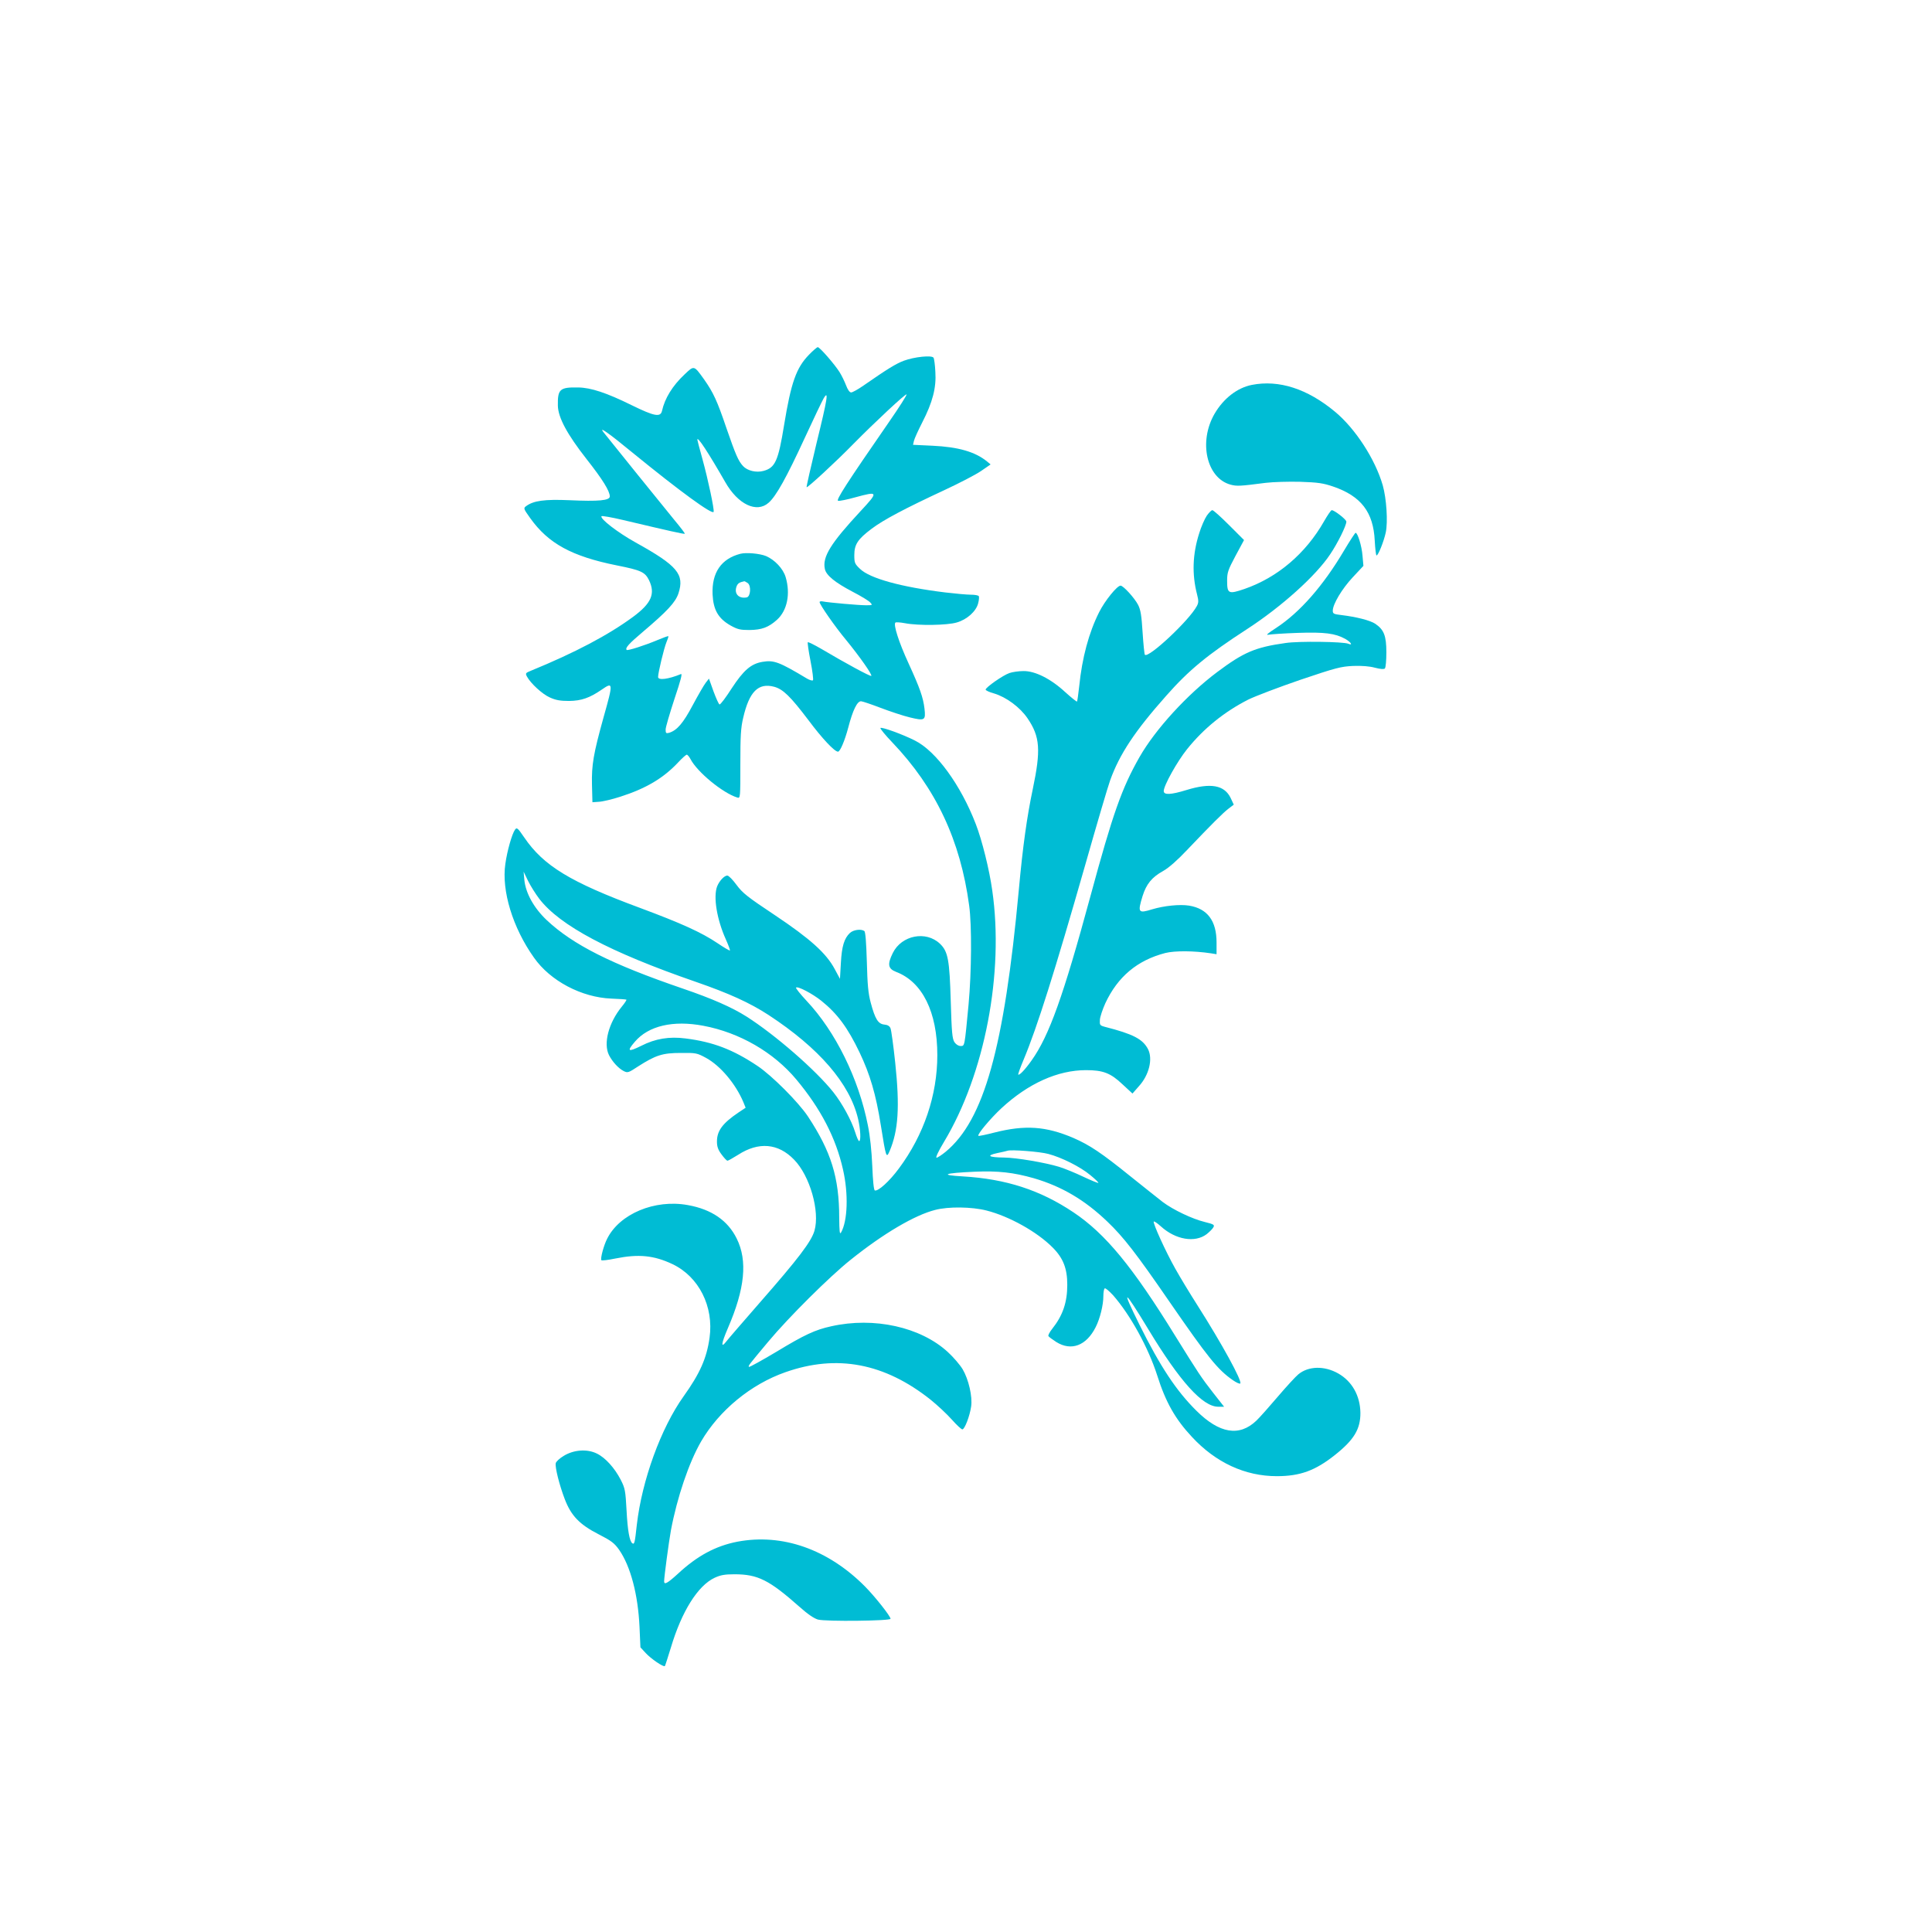 <?xml version="1.0" standalone="no"?>
<!DOCTYPE svg PUBLIC "-//W3C//DTD SVG 20010904//EN"
 "http://www.w3.org/TR/2001/REC-SVG-20010904/DTD/svg10.dtd">
<svg version="1.0" xmlns="http://www.w3.org/2000/svg"
 width="1280pt" height="1280pt" viewBox="0 0 1280 1280"
 preserveAspectRatio="xMidYMid meet">
<g transform="translate(0,1280) scale(0.1,-0.1)"
fill="#00bcd4" stroke="none">
<path d="M5360 10450 c-85 -87 -119 -185 -165 -465 -39 -240 -59 -284 -137
-305 -48 -13 -106 1 -135 32 -32 35 -49 75 -110 251 -62 183 -87 236 -148 323
-68 95 -66 94 -130 33 -80 -75 -131 -159 -149 -241 -10 -44 -51 -36 -200 37
-168 83 -272 117 -356 118 -121 2 -136 -11 -134 -121 2 -79 62 -190 189 -352
107 -136 155 -213 155 -249 0 -27 -74 -34 -268 -25 -164 7 -237 -3 -286 -39
-19 -14 -18 -17 27 -80 120 -168 275 -253 574 -313 161 -32 186 -44 213 -98
43 -90 16 -153 -106 -243 -163 -120 -384 -237 -677 -357 -35 -14 -37 -17 -26
-38 25 -46 102 -117 152 -139 40 -18 69 -23 127 -23 82 1 136 20 215 74 78 54
79 49 13 -185 -66 -238 -79 -312 -76 -443 l3 -117 43 3 c24 1 87 16 140 33
172 55 287 123 387 230 25 27 50 49 55 49 5 0 16 -13 24 -28 45 -87 214 -226
311 -256 20 -6 20 -1 20 222 0 186 3 241 19 307 40 173 100 233 205 205 59
-16 108 -64 227 -221 91 -122 173 -209 196 -209 14 0 45 73 68 160 30 115 59
175 85 174 11 -1 70 -21 130 -44 61 -23 147 -52 193 -63 99 -24 106 -20 97 58
-9 75 -30 135 -106 301 -64 139 -101 255 -87 269 3 4 32 2 64 -4 88 -17 281
-14 343 5 67 19 127 73 141 125 6 22 8 44 5 49 -3 6 -27 10 -53 10 -26 0 -103
7 -170 15 -293 36 -498 93 -563 155 -36 34 -39 41 -39 92 0 71 23 106 115 175
78 59 220 134 480 255 99 46 209 103 244 127 l64 44 -24 20 c-79 64 -190 96
-362 104 l-128 6 6 26 c3 14 28 69 55 122 69 134 94 231 87 335 -2 45 -8 88
-12 94 -11 18 -127 6 -197 -20 -53 -20 -108 -54 -268 -165 -36 -25 -72 -45
-81 -45 -10 0 -23 18 -34 48 -10 26 -29 65 -43 87 -32 51 -131 165 -144 165
-5 0 -31 -22 -58 -50z m50 -585 c-38 -158 -68 -290 -66 -293 6 -5 196 170 311
288 142 144 345 333 351 327 4 -3 -49 -86 -117 -184 -280 -405 -353 -518 -336
-521 9 -2 60 8 113 23 154 42 156 38 34 -93 -196 -211 -253 -302 -235 -382 9
-42 67 -89 183 -150 56 -29 109 -61 118 -72 16 -17 15 -18 -28 -18 -50 0 -251
18 -285 25 -13 3 -23 1 -23 -4 0 -16 103 -164 174 -249 91 -111 179 -236 168
-240 -9 -3 -165 81 -334 181 -45 26 -84 45 -86 42 -3 -3 5 -59 18 -125 13 -66
20 -124 16 -127 -4 -4 -22 1 -39 11 -185 111 -220 124 -296 111 -76 -13 -125
-56 -203 -175 -39 -61 -75 -109 -81 -107 -5 1 -23 41 -40 87 l-30 84 -21 -27
c-12 -15 -50 -81 -86 -148 -64 -121 -105 -168 -157 -184 -20 -5 -23 -3 -23 22
0 15 27 106 58 201 43 128 54 171 43 166 -82 -34 -151 -43 -151 -19 0 28 39
190 55 229 9 21 15 40 13 41 -2 2 -35 -10 -73 -26 -83 -35 -196 -71 -203 -65
-12 12 14 41 105 118 164 139 218 197 238 257 41 126 -6 183 -284 337 -117 65
-237 157 -226 174 2 4 66 -7 142 -25 313 -74 406 -95 410 -91 2 2 -29 43 -70
92 -60 73 -435 537 -470 582 -31 39 32 -4 190 -134 316 -258 534 -417 541
-395 5 16 -36 211 -74 349 -19 68 -34 126 -34 129 0 26 73 -86 185 -281 84
-148 208 -207 287 -137 50 43 120 170 239 428 59 128 116 247 126 264 35 59
25 -3 -47 -296z"/>
<path d="M4905 9131 c-127 -33 -190 -125 -184 -269 5 -103 38 -160 119 -206
47 -26 64 -30 125 -30 82 1 126 17 183 68 68 62 90 172 57 283 -17 56 -72 114
-130 139 -42 17 -131 25 -170 15z m49 -194 c24 -18 19 -90 -7 -95 -53 -10 -85
25 -67 73 8 20 18 27 51 34 3 0 13 -5 23 -12z"/>
<path d="M8294 10250 c-97 -19 -188 -90 -247 -191 -108 -186 -53 -427 106
-470 42 -11 62 -10 232 12 50 6 152 9 230 7 118 -4 152 -9 219 -32 183 -63
265 -169 274 -358 3 -54 8 -98 12 -98 11 0 48 92 61 152 15 70 5 225 -20 313
-50 173 -182 376 -316 487 -184 153 -372 213 -551 178z"/>
<path d="M7995 9383 c-14 -21 -37 -73 -50 -116 -44 -138 -49 -271 -14 -406 11
-42 10 -55 -2 -77 -50 -94 -320 -347 -344 -322 -3 3 -10 70 -15 148 -7 113
-13 150 -30 183 -24 46 -98 127 -116 127 -23 0 -104 -100 -142 -176 -68 -135
-113 -302 -132 -491 -6 -53 -12 -99 -15 -101 -2 -2 -37 26 -77 62 -96 89 -200
141 -277 140 -31 0 -73 -6 -93 -13 -42 -14 -158 -95 -158 -110 0 -5 25 -17 55
-25 81 -24 172 -91 222 -164 84 -123 90 -210 35 -472 -38 -180 -66 -379 -92
-665 -97 -1049 -231 -1526 -485 -1736 -26 -21 -53 -39 -60 -39 -8 0 12 43 50
106 269 448 398 1117 319 1664 -19 138 -68 334 -109 440 -99 258 -263 484
-404 554 -81 41 -219 91 -228 83 -3 -4 32 -47 79 -96 288 -302 451 -648 509
-1081 18 -130 16 -438 -4 -655 -27 -283 -25 -275 -53 -275 -14 0 -30 10 -41
26 -14 23 -18 64 -24 269 -8 276 -18 331 -71 382 -93 89 -255 57 -313 -61 -37
-75 -32 -104 22 -125 174 -66 273 -266 273 -551 0 -266 -89 -529 -255 -752
-62 -84 -137 -152 -159 -145 -7 2 -13 64 -17 163 -4 97 -15 201 -29 268 -61
310 -215 622 -406 825 -42 45 -74 85 -70 88 11 11 108 -40 167 -87 107 -86
175 -178 254 -343 69 -145 108 -276 141 -484 34 -213 36 -220 58 -169 58 137
68 293 37 586 -12 113 -26 215 -31 227 -6 15 -19 23 -41 25 -41 4 -61 36 -90
144 -17 63 -22 120 -26 274 -4 128 -9 198 -17 202 -22 15 -72 8 -95 -13 -38
-36 -54 -88 -60 -199 l-6 -105 -35 65 c-56 105 -163 201 -398 358 -179 119
-212 145 -252 199 -25 34 -52 62 -61 62 -20 1 -54 -36 -68 -72 -26 -69 -2
-218 58 -351 17 -38 29 -71 27 -73 -2 -3 -39 19 -82 48 -107 72 -240 132 -514
234 -462 171 -639 279 -767 467 -43 63 -49 68 -61 51 -20 -28 -52 -140 -64
-227 -26 -177 49 -423 190 -621 108 -154 315 -263 512 -271 52 -2 97 -5 100
-7 3 -1 -11 -23 -31 -47 -87 -107 -123 -244 -84 -321 22 -43 62 -87 97 -105
26 -13 31 -12 96 31 116 74 161 89 282 89 101 1 107 0 168 -33 95 -52 196
-172 247 -293 l15 -37 -48 -32 c-105 -71 -142 -121 -142 -192 0 -33 7 -54 30
-85 17 -23 34 -42 40 -42 5 0 36 18 70 39 136 88 266 77 371 -32 105 -107 172
-343 135 -471 -21 -72 -107 -185 -362 -476 -108 -124 -207 -238 -220 -255 -40
-52 -37 -20 9 87 112 259 131 445 58 592 -59 120 -167 194 -324 222 -219 40
-453 -58 -535 -224 -22 -43 -45 -129 -38 -141 3 -4 45 1 93 11 154 31 255 21
378 -37 175 -83 275 -281 246 -488 -19 -136 -64 -237 -172 -388 -150 -210
-276 -556 -310 -852 -13 -120 -16 -130 -29 -122 -19 12 -32 84 -39 220 -7 129
-10 145 -38 200 -41 80 -103 148 -159 175 -65 32 -154 25 -220 -16 -27 -16
-50 -38 -52 -48 -6 -27 25 -148 60 -239 42 -109 97 -167 224 -232 84 -43 104
-58 136 -103 76 -110 125 -296 135 -511 l6 -135 35 -38 c34 -37 118 -95 127
-86 2 2 20 58 40 123 71 238 178 410 290 462 39 18 67 23 131 23 155 0 230
-38 429 -214 56 -50 97 -78 124 -86 52 -14 481 -9 481 5 0 17 -101 145 -169
214 -245 247 -548 353 -845 297 -145 -28 -267 -94 -394 -212 -69 -63 -92 -76
-92 -51 0 29 31 261 45 338 41 218 119 449 200 589 120 206 330 379 559 459
341 120 656 60 961 -182 46 -37 110 -97 141 -132 32 -36 63 -65 70 -65 15 0
49 88 58 151 10 66 -17 181 -56 247 -18 30 -62 81 -98 114 -180 166 -489 235
-773 171 -106 -23 -177 -56 -365 -170 -96 -57 -177 -102 -180 -99 -6 7 -4 9
127 166 137 164 408 433 546 543 218 175 426 297 561 331 88 23 242 21 340 -4
150 -38 335 -141 438 -245 70 -70 97 -139 97 -247 0 -117 -30 -204 -100 -292
-17 -21 -28 -43 -25 -48 4 -6 27 -23 52 -39 99 -62 199 -25 261 98 29 57 51
147 51 205 0 26 4 49 9 52 5 4 30 -18 56 -46 113 -129 232 -344 292 -531 56
-177 119 -288 229 -406 158 -171 353 -261 563 -261 155 0 255 37 385 140 127
101 170 172 169 281 -2 112 -55 207 -146 259 -93 53 -199 50 -266 -6 -17 -14
-78 -80 -135 -147 -57 -67 -121 -139 -142 -159 -113 -108 -245 -86 -398 66
-133 132 -239 292 -377 570 -124 250 -105 240 59 -31 209 -346 360 -513 463
-513 l39 0 -73 93 c-77 98 -101 135 -248 372 -286 464 -465 681 -677 823 -221
148 -447 221 -732 238 -159 9 -126 22 76 31 158 7 259 -5 393 -43 185 -54 338
-144 488 -288 106 -101 192 -212 408 -526 258 -374 322 -454 423 -524 23 -16
45 -26 49 -22 15 14 -122 264 -283 517 -51 80 -117 189 -147 243 -64 113 -151
305 -143 313 3 3 24 -11 47 -32 98 -89 226 -110 303 -52 20 16 40 36 45 46 9
16 3 20 -57 35 -83 20 -210 81 -278 132 -28 22 -123 97 -210 167 -197 159
-273 210 -383 258 -183 78 -321 87 -525 35 -55 -14 -102 -24 -104 -21 -9 9 81
116 152 182 178 165 374 253 561 253 113 0 163 -19 242 -94 l66 -61 42 48 c68
74 94 181 61 246 -35 67 -98 100 -286 148 -33 9 -35 12 -33 46 1 20 18 70 36
110 82 176 212 285 397 333 64 16 190 15 303 -2 l37 -6 0 78 c0 143 -60 224
-182 244 -62 10 -166 -1 -243 -24 -94 -29 -99 -23 -65 88 25 79 61 124 137
166 36 20 95 72 157 138 164 172 239 247 276 275 l34 26 -21 45 c-42 85 -132
101 -292 52 -104 -32 -151 -34 -151 -7 0 36 89 196 155 278 110 137 246 247
405 328 47 23 202 82 345 131 237 80 268 88 350 92 59 2 109 -2 145 -12 36 -9
58 -11 65 -5 6 6 10 54 10 107 0 110 -16 150 -73 189 -34 23 -126 46 -224 58
-52 6 -58 9 -58 29 0 43 61 145 132 221 l71 76 -6 67 c-5 65 -32 152 -46 152
-3 0 -38 -53 -76 -117 -139 -235 -293 -410 -450 -513 -57 -37 -72 -50 -50 -45
17 3 104 9 194 12 177 6 247 -3 314 -40 37 -21 53 -46 20 -32 -33 14 -329 18
-415 5 -201 -28 -278 -61 -453 -192 -199 -149 -409 -378 -515 -563 -118 -207
-177 -374 -326 -924 -179 -660 -273 -923 -389 -1086 -43 -61 -82 -102 -89 -94
-2 2 14 47 36 99 89 212 207 587 408 1290 76 267 150 519 165 560 62 173 164
327 372 561 150 170 273 271 535 441 228 148 457 354 551 496 50 74 107 190
107 216 0 14 -79 76 -97 76 -5 0 -28 -34 -51 -74 -122 -214 -308 -372 -527
-448 -106 -36 -115 -32 -115 55 0 54 6 71 56 165 l56 104 -99 99 c-55 55 -104
99 -111 99 -6 0 -23 -17 -37 -37z m-4422 -2538 c137 -178 467 -353 1037 -550
222 -77 356 -138 481 -219 336 -220 539 -455 594 -689 16 -68 20 -147 7 -147
-5 0 -16 26 -26 58 -24 78 -87 193 -145 266 -116 146 -385 380 -575 501 -96
61 -228 119 -421 185 -474 162 -730 291 -904 455 -84 80 -138 177 -147 265
l-5 55 29 -60 c16 -33 50 -87 75 -120z m1087 -841 c240 -45 466 -176 616 -356
162 -194 262 -387 309 -596 37 -161 31 -341 -13 -418 -9 -15 -11 8 -12 98 0
267 -54 439 -207 671 -63 95 -239 271 -333 334 -164 110 -296 160 -478 183
-108 14 -200 -1 -294 -49 -87 -43 -97 -37 -42 27 90 106 254 144 454 106z
m2285 -849 c88 -23 212 -85 278 -140 32 -26 56 -49 54 -52 -3 -2 -47 16 -98
40 -52 25 -125 55 -164 67 -93 28 -281 60 -363 61 -101 1 -121 13 -47 29 33 7
65 14 70 16 23 9 215 -6 270 -21z"/>
</g>
</svg>
